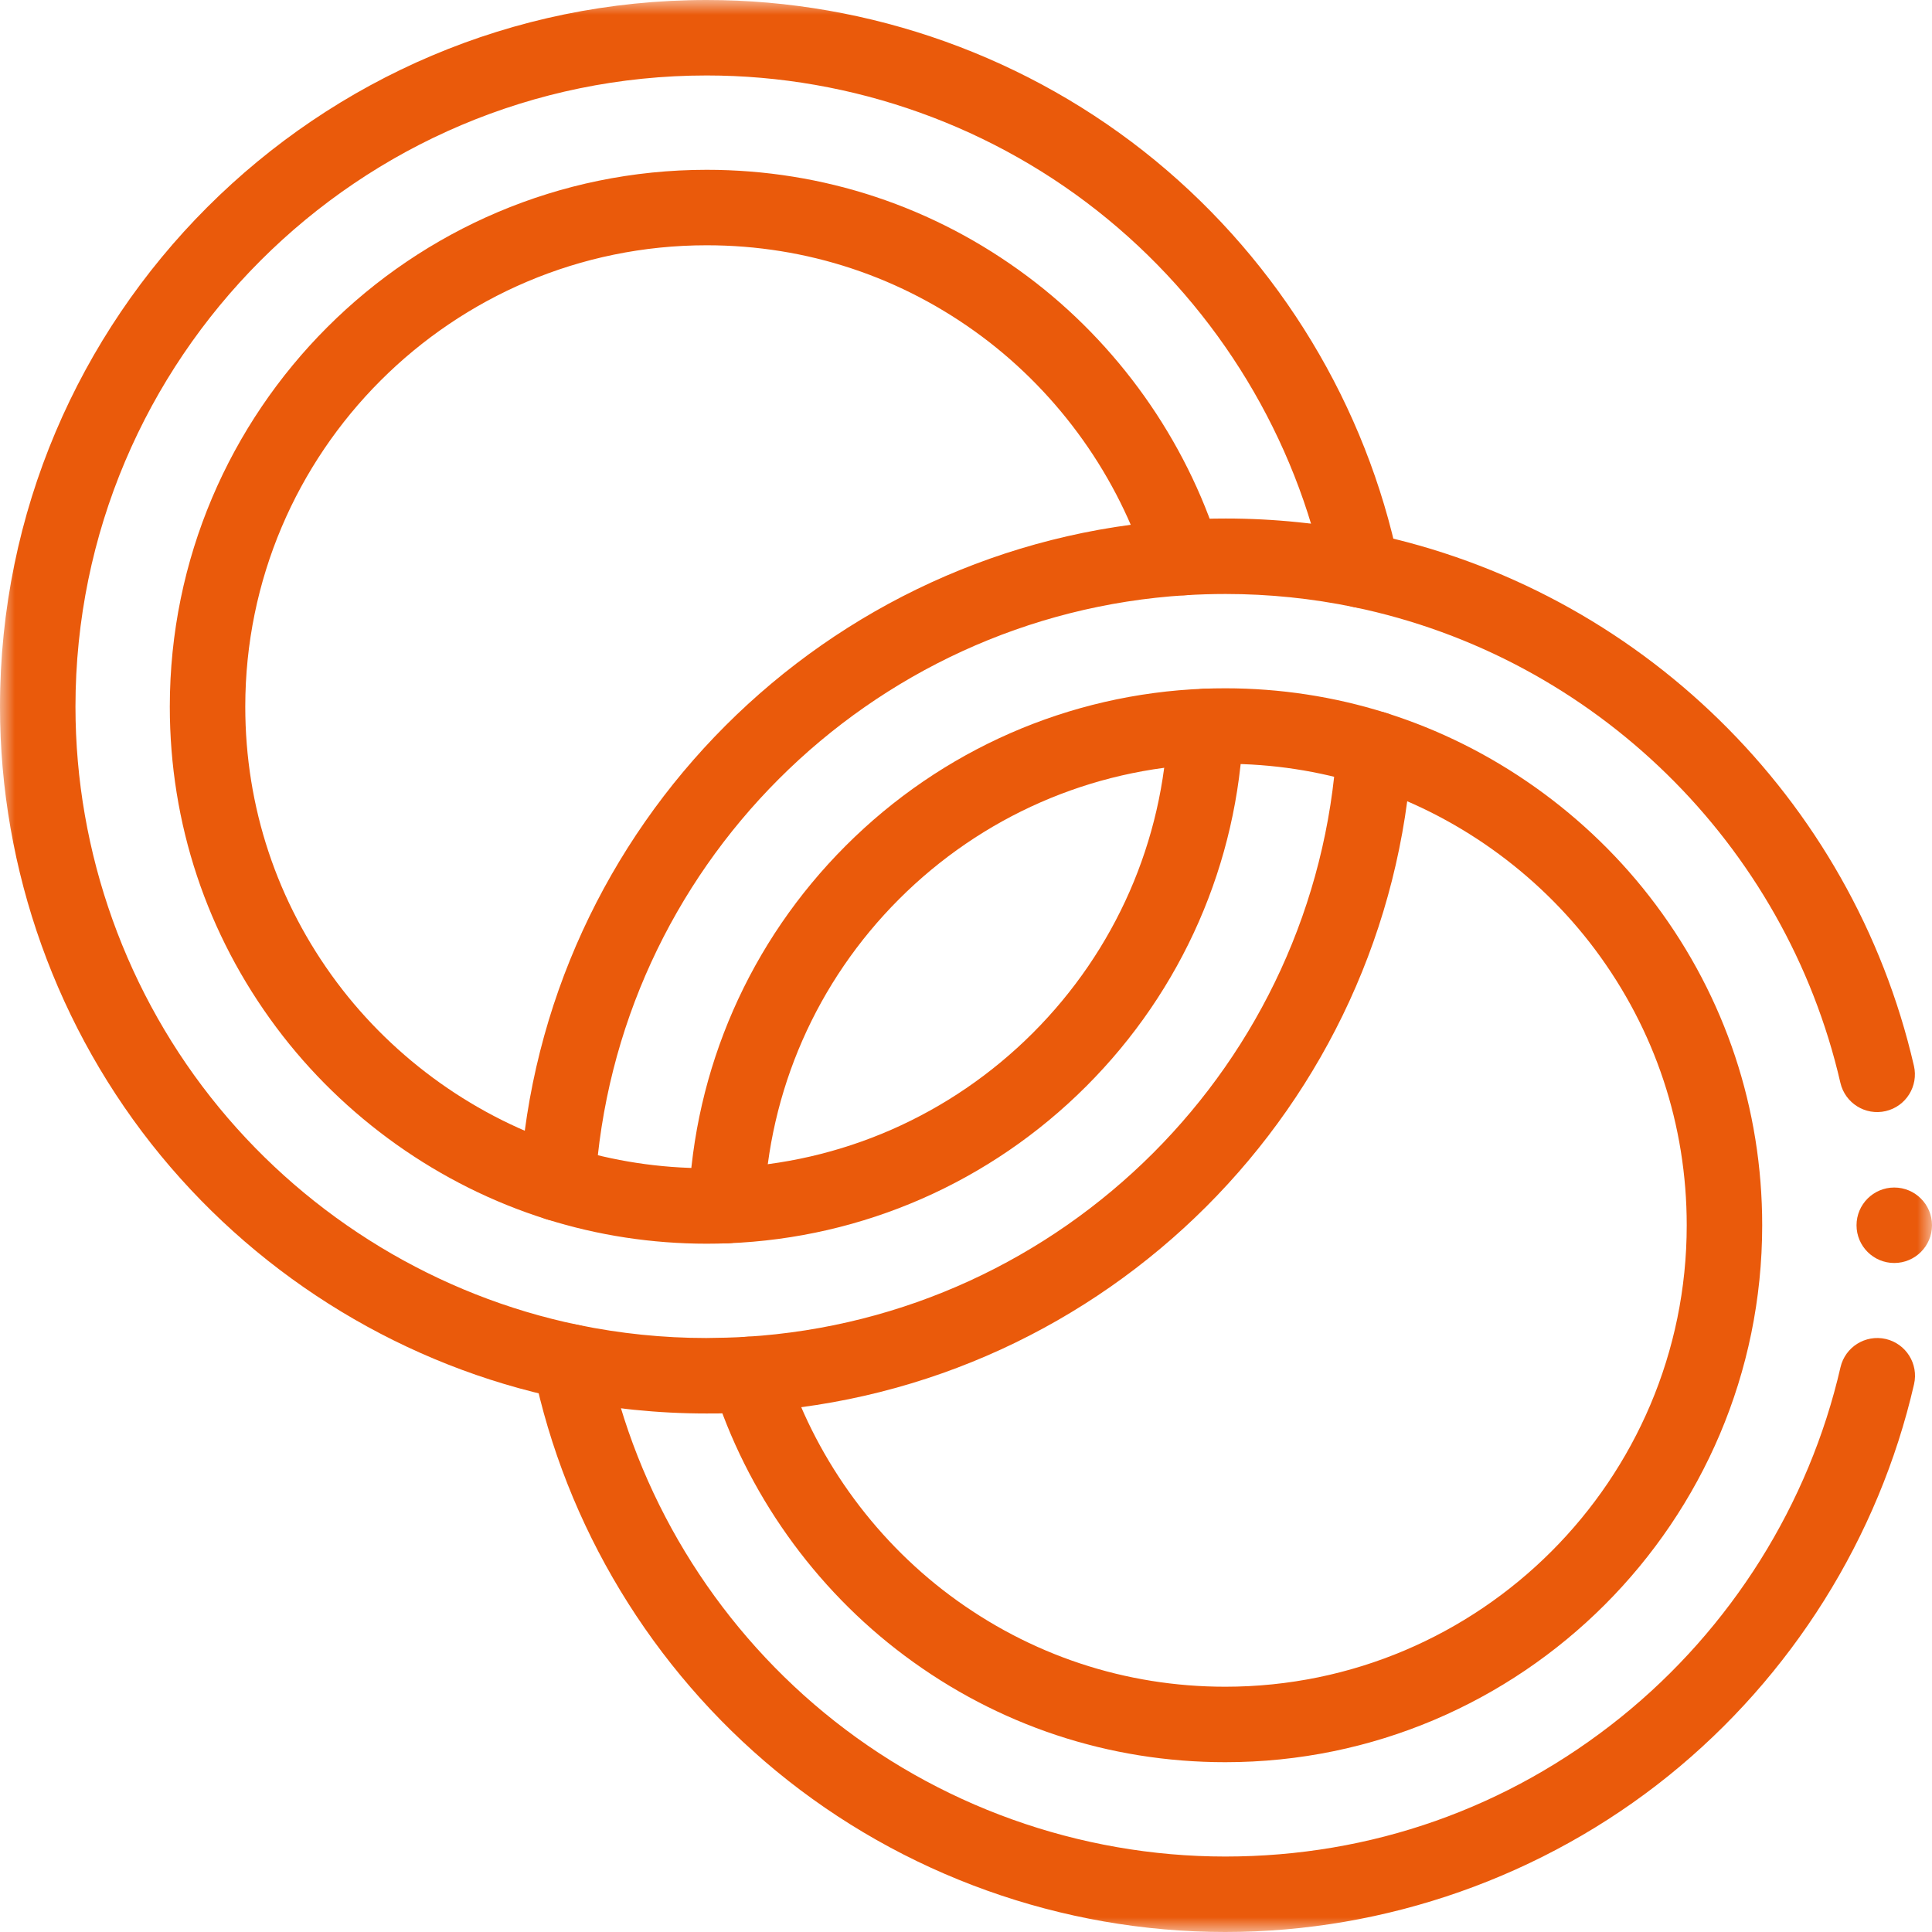 <svg width="65" height="65" viewBox="0 0 65 65" fill="none" xmlns="http://www.w3.org/2000/svg">
<mask id="mask0_31_301" style="mask-type:luminance" maskUnits="userSpaceOnUse" x="0" y="0" width="65" height="65">
<path d="M65 0H0V65H65V0Z" fill="white"/>
</mask>
<g mask="url(#mask0_31_301)">
<path d="M23.76 47.555C22.139 47.555 20.513 47.389 18.926 47.059C13.653 45.966 8.853 43.061 5.411 38.88C1.922 34.641 0 29.277 0 23.777C0 10.666 10.666 0 23.777 0C29.277 0 34.641 1.922 38.88 5.411C43.061 8.853 45.966 13.653 47.059 18.926C47.202 19.613 46.76 20.285 46.074 20.427C45.388 20.569 44.715 20.128 44.573 19.442C43.597 14.733 41.002 10.447 37.266 7.372C33.48 4.255 28.69 2.539 23.777 2.539C12.066 2.539 2.539 12.066 2.539 23.777C2.539 28.69 4.255 33.48 7.372 37.266C10.447 41.002 14.733 43.597 19.442 44.573C20.859 44.867 22.312 45.016 23.761 45.016C24.206 45.012 24.662 45.002 25.115 44.974C35.776 44.313 44.313 35.776 44.974 25.115C45.018 24.416 45.623 23.885 46.32 23.927C47.02 23.97 47.552 24.573 47.509 25.273C46.768 37.209 37.209 46.768 25.273 47.508C24.767 47.54 24.261 47.56 23.76 47.555Z" fill="#EA5A0B"/>
<path d="M23.777 41.843C21.934 41.843 20.118 41.565 18.378 41.017C14.788 39.891 11.562 37.601 9.297 34.567C6.952 31.428 5.713 27.697 5.713 23.777C5.713 13.816 13.816 5.713 23.777 5.713C27.697 5.713 31.427 6.952 34.567 9.297C37.601 11.562 39.891 14.788 41.017 18.379C41.227 19.048 40.855 19.76 40.186 19.97C39.517 20.18 38.805 19.808 38.595 19.139C37.627 16.053 35.657 13.28 33.048 11.331C30.35 9.317 27.145 8.252 23.777 8.252C15.216 8.252 8.252 15.216 8.252 23.777C8.252 27.145 9.317 30.351 11.331 33.048C13.28 35.657 16.053 37.627 19.138 38.595C20.633 39.065 22.193 39.303 23.777 39.303C23.994 39.303 24.194 39.3 24.389 39.292C28.295 39.14 31.974 37.527 34.751 34.751C37.527 31.974 39.139 28.295 39.292 24.39C39.319 23.69 39.908 23.146 40.61 23.171C41.31 23.198 41.856 23.788 41.829 24.489C41.652 29.035 39.776 33.316 36.546 36.546C33.316 39.776 29.035 41.652 24.489 41.829C24.261 41.838 24.028 41.843 23.777 41.843Z" fill="#EA5A0B"/>
<path d="M18.76 41.076C18.733 41.076 18.707 41.075 18.68 41.073C17.98 41.03 17.448 40.427 17.491 39.727C18.232 27.791 27.791 18.232 39.727 17.491C40.232 17.46 40.738 17.445 41.241 17.445C42.861 17.445 44.487 17.611 46.074 17.941C55.124 19.817 62.315 26.85 64.392 35.859C64.55 36.542 64.124 37.224 63.441 37.382C62.757 37.54 62.076 37.113 61.918 36.43C60.063 28.384 53.641 22.102 45.558 20.427C44.14 20.133 42.688 19.984 41.24 19.984H41.224C40.782 19.984 40.331 19.998 39.885 20.026C29.224 20.687 20.687 29.224 20.026 39.885C19.984 40.558 19.425 41.076 18.76 41.076Z" fill="#EA5A0B"/>
<path d="M41.223 65C35.723 65 30.359 63.078 26.12 59.589C21.939 56.147 19.034 51.347 17.941 46.074C17.798 45.387 18.24 44.715 18.926 44.573C19.613 44.431 20.285 44.872 20.427 45.558C21.403 50.267 23.998 54.553 27.734 57.628C31.52 60.745 36.31 62.461 41.223 62.461C46.126 62.461 50.731 60.838 54.541 57.767C58.242 54.783 60.863 50.605 61.921 46.001C62.079 45.318 62.76 44.892 63.443 45.048C64.126 45.206 64.553 45.887 64.396 46.57C63.211 51.726 60.277 56.405 56.135 59.744C51.93 63.133 46.634 65 41.223 65Z" fill="#EA5A0B"/>
<path d="M41.223 59.287C37.303 59.287 33.572 58.048 30.433 55.703C27.399 53.438 25.109 50.212 23.983 46.621C23.773 45.952 24.145 45.24 24.814 45.03C25.483 44.82 26.195 45.193 26.405 45.862C27.373 48.947 29.343 51.72 31.952 53.669C34.65 55.683 37.855 56.748 41.223 56.748C49.783 56.748 56.748 49.783 56.748 41.223C56.748 37.855 55.683 34.65 53.669 31.952C51.72 29.343 48.947 27.373 45.861 26.405C44.367 25.935 42.806 25.697 41.223 25.697C41.005 25.697 40.805 25.7 40.611 25.708C36.705 25.86 33.026 27.473 30.249 30.249C27.473 33.026 25.86 36.705 25.708 40.61C25.681 41.31 25.091 41.859 24.39 41.829C23.69 41.801 23.144 41.212 23.171 40.511C23.348 35.965 25.224 31.684 28.454 28.454C31.684 25.224 35.965 23.348 40.511 23.171C40.737 23.162 40.971 23.157 41.223 23.157C43.065 23.157 44.882 23.435 46.623 23.983C50.212 25.109 53.437 27.399 55.703 30.433C58.048 33.572 59.287 37.303 59.287 41.223C59.287 51.184 51.184 59.287 41.223 59.287Z" fill="#EA5A0B"/>
<path d="M65 41.223C65 41.924 64.431 42.492 63.73 42.492C63.029 42.492 62.461 41.924 62.461 41.223C62.461 40.522 63.029 39.953 63.73 39.953C64.431 39.953 65 40.522 65 41.223Z" fill="#EA5A0B"/>
</g>
</svg>
